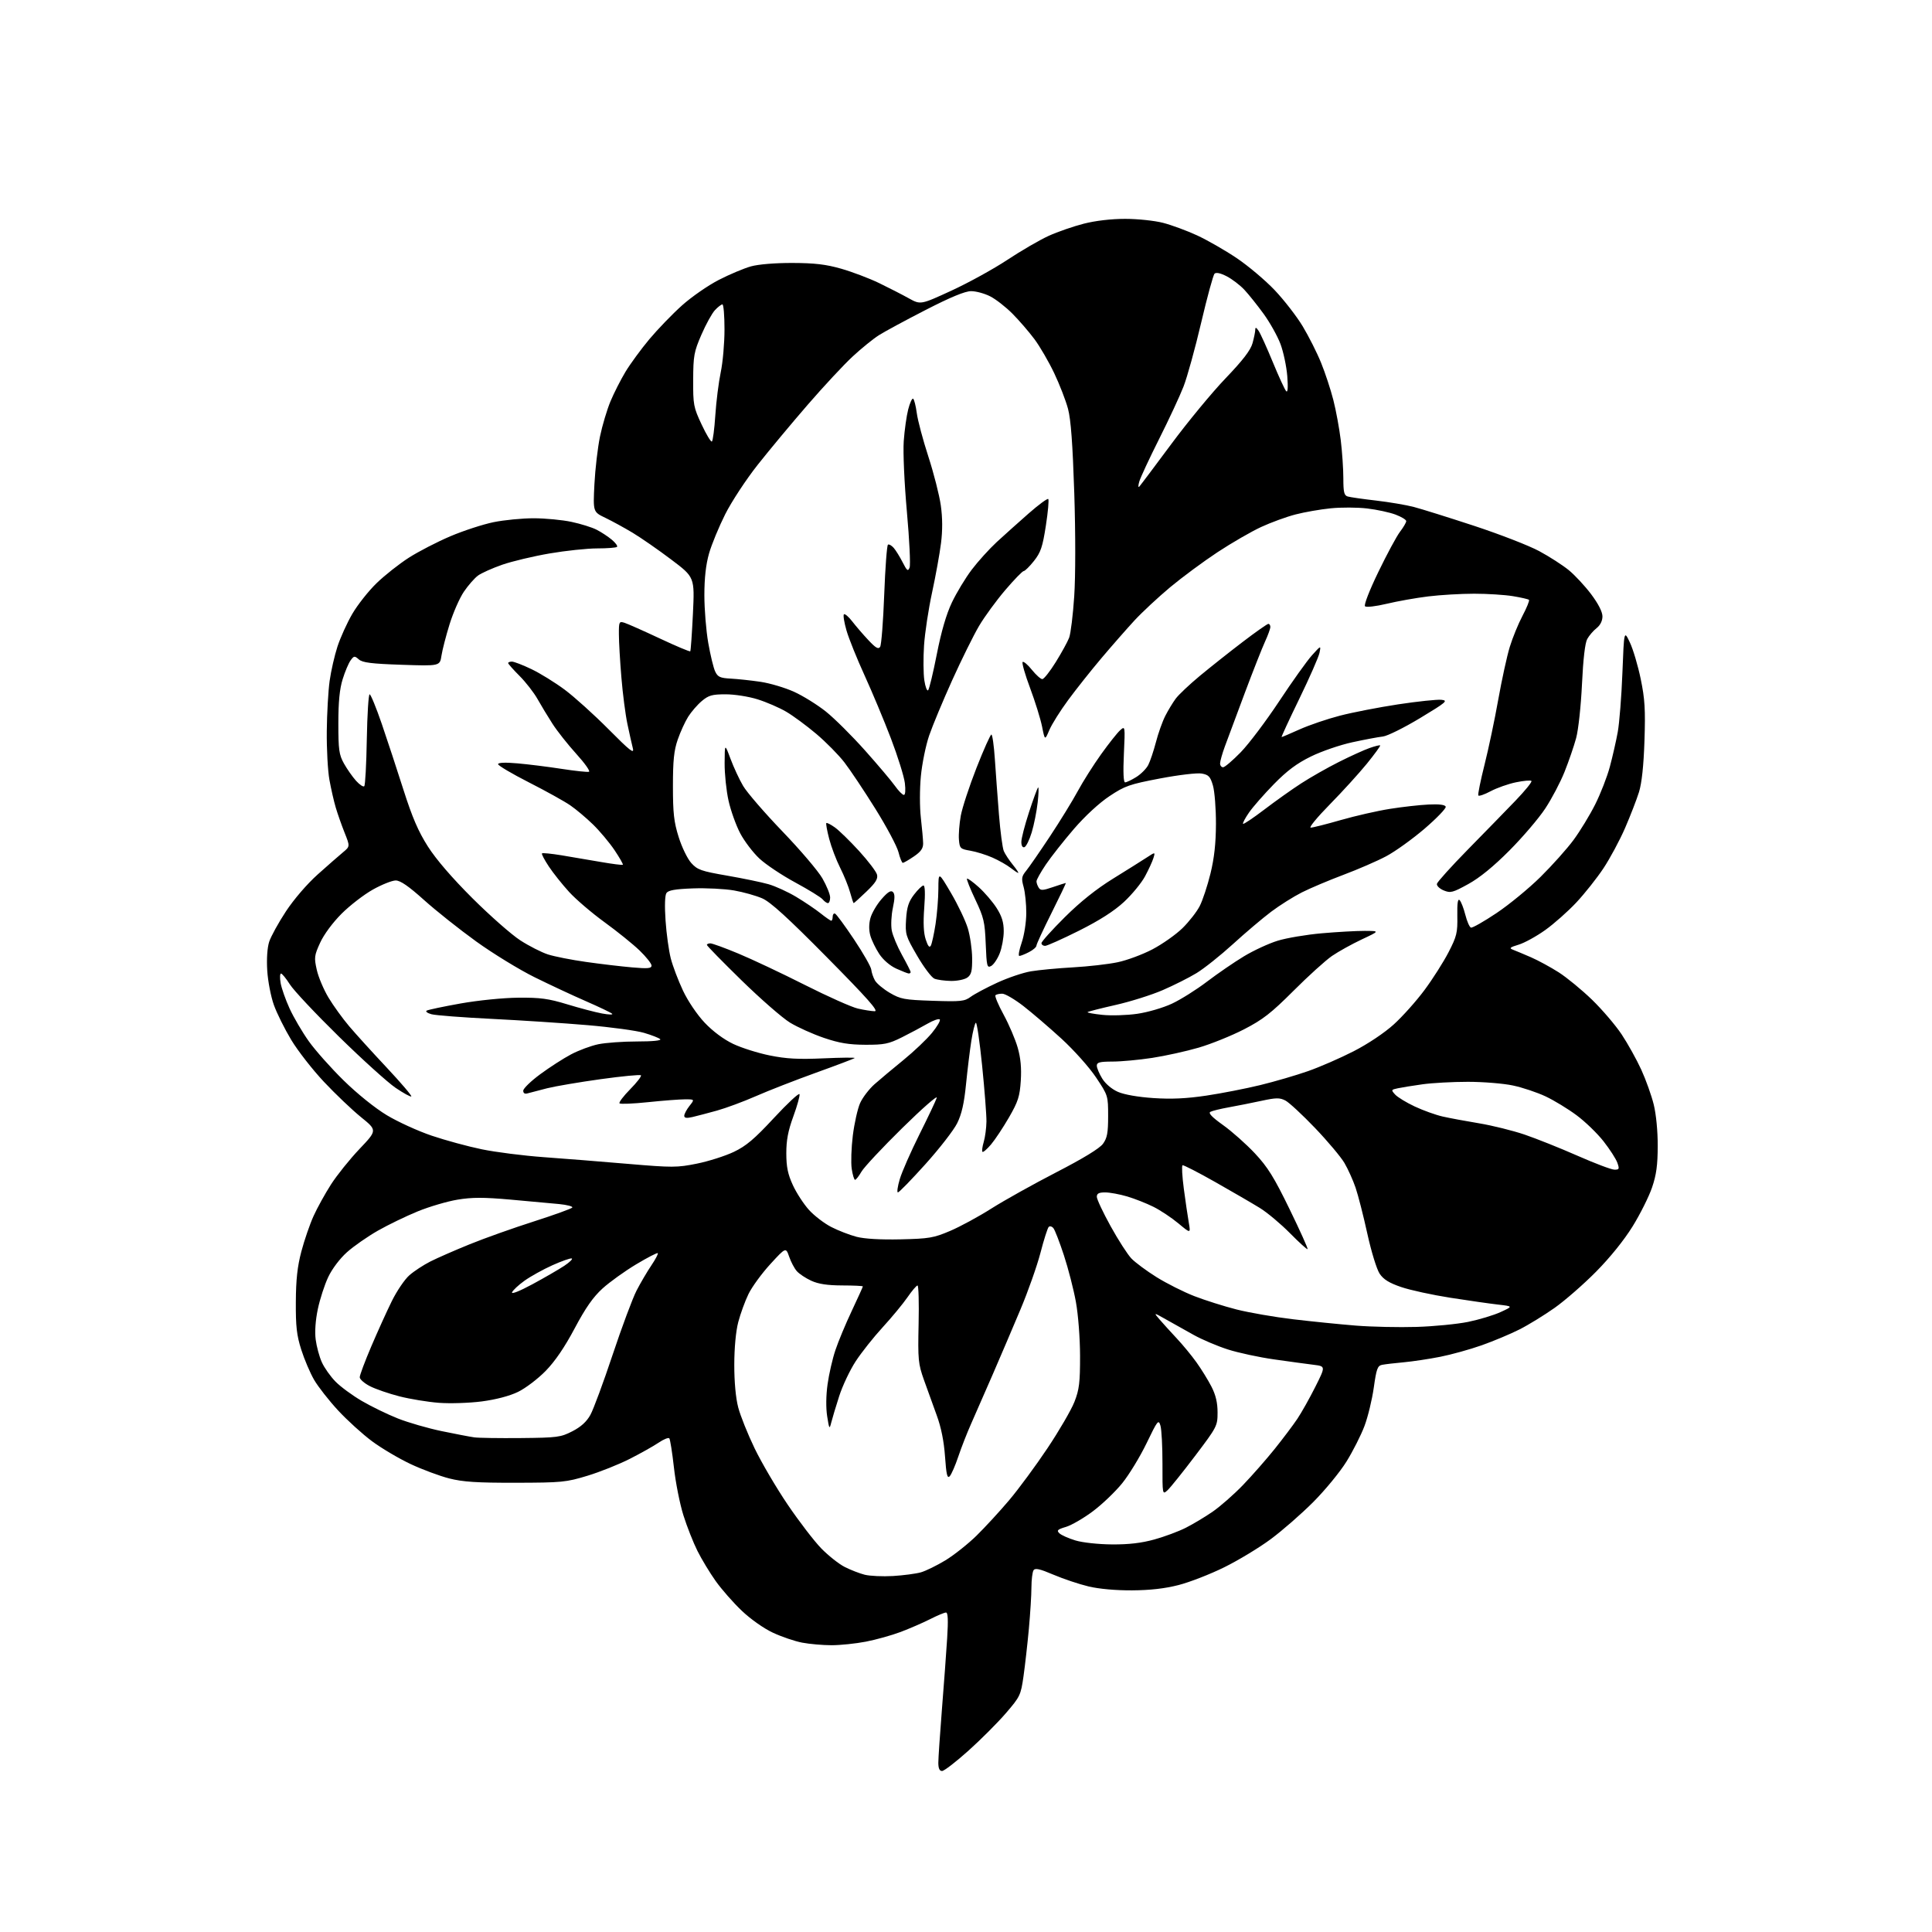 <?xml version="1.0" encoding="UTF-8" standalone="no"?>
<svg 
  version="1.1" 
  xmlns="http://www.w3.org/2000/svg" 
  xmlns:xlink="http://www.w3.org/1999/xlink" 
  xmlns:svg="http://www.w3.org/2000/svg"
  xmlns:rdf="http://www.w3.org/1999/02/22-rdf-syntax-ns#"
  xmlns:cc="http://creativecommons.org/ns#"
  xmlns:dc="http://purl.org/dc/elements/1.1/"
  viewBox="0 0 768 768"
  width="768"
  height="768"
>
<style>svg {background-color: white; }</style>"
<path stroke="none" fill="black" fill-rule="evenodd" d="M374.48,704.00C373.47,704.00 373.00,702.95 373.00,700.73C373.00,698.94 373.65,689.37 374.43,679.48C375.22,669.59 376.16,656.89 376.51,651.25C376.97,644.00 376.83,641.00 376.05,641.00C375.43,641.00 372.60,642.18 369.75,643.63C366.90,645.07 361.63,647.36 358.04,648.72C354.44,650.07 348.20,651.82 344.16,652.59C340.13,653.37 334.00,654.00 330.55,654.00C327.10,654.00 321.85,653.54 318.89,652.98C315.93,652.42 310.68,650.63 307.22,649.01C303.61,647.33 298.33,643.60 294.85,640.28C291.50,637.10 286.85,631.80 284.50,628.50C282.15,625.20 278.89,619.80 277.24,616.50C275.59,613.20 273.08,606.84 271.67,602.37C270.26,597.90 268.56,589.35 267.90,583.37C267.23,577.39 266.40,572.17 266.06,571.76C265.71,571.36 263.81,572.13 261.83,573.47C259.85,574.81 254.70,577.71 250.37,579.91C246.04,582.11 238.45,585.14 233.50,586.64C225.04,589.21 223.33,589.38 205.00,589.42C189.63,589.45 184.04,589.09 178.61,587.71C174.82,586.75 167.91,584.18 163.25,582.00C158.59,579.81 151.69,575.73 147.91,572.93C144.13,570.13 138.05,564.61 134.40,560.67C130.75,556.73 126.46,551.25 124.86,548.50C123.27,545.75 120.97,540.35 119.75,536.50C117.94,530.80 117.54,527.27 117.60,517.50C117.65,508.59 118.22,503.42 119.81,497.42C120.99,492.97 123.16,486.67 124.63,483.42C126.10,480.16 129.23,474.50 131.58,470.83C133.94,467.16 139.03,460.81 142.91,456.73C149.96,449.31 149.96,449.31 143.48,444.06C139.92,441.17 133.29,434.85 128.75,430.02C124.21,425.19 118.37,417.69 115.76,413.36C113.15,409.03 110.05,402.79 108.87,399.49C107.69,396.20 106.50,390.07 106.24,385.88C105.94,381.22 106.24,376.76 107.00,374.38C107.69,372.25 110.69,366.80 113.67,362.27C116.85,357.45 122.09,351.37 126.30,347.60C130.26,344.06 134.77,340.11 136.33,338.82C139.16,336.47 139.16,336.47 136.97,330.98C135.77,327.97 134.19,323.48 133.46,321.00C132.72,318.52 131.60,313.57 130.95,310.00C130.30,306.43 129.83,297.73 129.90,290.69C129.97,283.64 130.48,274.64 131.03,270.69C131.58,266.73 132.99,260.57 134.15,257.00C135.32,253.43 137.98,247.57 140.06,244.00C142.15,240.43 146.47,234.95 149.68,231.84C152.88,228.73 158.66,224.17 162.51,221.70C166.37,219.23 173.79,215.40 179.01,213.18C184.23,210.96 191.97,208.44 196.21,207.57C200.45,206.71 207.65,206.01 212.21,206.02C216.77,206.03 223.50,206.67 227.16,207.45C230.83,208.22 235.33,209.63 237.16,210.57C239.00,211.51 241.71,213.29 243.19,214.53C244.68,215.77 245.61,217.05 245.28,217.39C244.94,217.72 241.41,218.00 237.43,218.00C233.45,218.00 224.93,218.90 218.50,220.00C212.07,221.10 203.59,223.12 199.66,224.48C195.74,225.85 191.39,227.79 190.01,228.80C188.63,229.82 186.11,232.69 184.41,235.20C182.70,237.71 180.15,243.53 178.72,248.13C177.29,252.73 175.84,258.36 175.49,260.63C174.86,264.77 174.86,264.77 159.68,264.26C147.67,263.86 144.12,263.41 142.66,262.14C140.96,260.65 140.71,260.67 139.37,262.51C138.57,263.61 137.14,266.98 136.21,270.00C135.00,273.89 134.50,279.01 134.50,287.50C134.50,298.04 134.77,299.99 136.72,303.50C137.95,305.70 140.11,308.79 141.53,310.37C142.94,311.94 144.42,312.92 144.80,312.53C145.19,312.15 145.64,303.77 145.81,293.92C145.99,284.06 146.49,276.00 146.93,276.00C147.37,276.00 149.54,281.29 151.76,287.75C153.97,294.21 157.86,306.03 160.40,314.02C163.88,324.93 166.28,330.51 170.11,336.52C173.37,341.63 179.74,349.03 187.85,357.11C194.82,364.05 203.35,371.56 206.82,373.80C210.29,376.05 215.24,378.56 217.81,379.40C220.39,380.23 227.22,381.58 233.00,382.39C238.78,383.21 246.99,384.18 251.25,384.55C257.56,385.11 259.00,384.97 259.00,383.83C259.00,383.06 256.86,380.36 254.25,377.84C251.64,375.33 245.37,370.27 240.33,366.61C235.29,362.95 228.94,357.53 226.23,354.56C223.52,351.59 219.88,347.03 218.15,344.41C216.42,341.80 215.20,339.47 215.44,339.23C215.68,338.99 219.16,339.33 223.19,339.99C227.21,340.65 234.26,341.85 238.86,342.65C243.46,343.45 247.39,343.95 247.59,343.75C247.78,343.55 246.29,340.94 244.28,337.94C242.26,334.95 238.42,330.37 235.75,327.76C233.07,325.15 228.99,321.71 226.67,320.12C224.36,318.53 216.96,314.42 210.23,311.00C203.50,307.57 198.00,304.32 198.00,303.77C198.00,303.13 200.79,303.01 205.75,303.45C210.01,303.82 217.90,304.81 223.28,305.64C228.66,306.47 233.54,306.99 234.13,306.79C234.72,306.59 232.46,303.39 229.09,299.68C225.73,295.97 221.47,290.59 219.63,287.72C217.78,284.85 215.09,280.40 213.65,277.84C212.20,275.28 208.99,271.15 206.51,268.67C204.03,266.19 202.00,263.90 202.00,263.58C202.00,263.26 202.67,263.00 203.50,263.00C204.32,263.00 207.81,264.34 211.25,265.99C214.69,267.63 220.65,271.32 224.50,274.18C228.35,277.05 236.18,284.12 241.90,289.88C250.51,298.55 252.18,299.86 251.56,297.43C251.15,295.82 250.18,291.47 249.40,287.77C248.62,284.07 247.54,275.75 247.01,269.27C246.47,262.80 246.02,255.11 246.02,252.18C246.00,247.12 246.11,246.90 248.25,247.57C249.49,247.96 255.79,250.76 262.26,253.79C268.73,256.83 274.19,259.13 274.39,258.90C274.59,258.68 275.06,251.96 275.45,243.98C276.14,229.45 276.14,229.45 266.82,222.43C261.70,218.56 254.80,213.78 251.50,211.79C248.20,209.81 243.30,207.13 240.62,205.84C235.74,203.50 235.74,203.50 236.29,192.50C236.60,186.45 237.60,177.90 238.51,173.50C239.43,169.10 241.31,162.80 242.69,159.50C244.07,156.20 246.76,150.92 248.66,147.76C250.57,144.61 254.83,138.79 258.13,134.84C261.44,130.89 267.26,124.86 271.07,121.44C274.88,118.02 281.49,113.44 285.75,111.26C290.01,109.07 295.75,106.66 298.50,105.89C301.49,105.06 308.12,104.51 315.00,104.53C323.86,104.56 328.31,105.08 334.40,106.82C338.74,108.06 345.49,110.62 349.40,112.50C353.30,114.39 358.62,117.11 361.22,118.56C365.94,121.18 365.94,121.18 378.22,115.53C384.97,112.42 394.98,106.91 400.46,103.28C405.93,99.66 413.32,95.37 416.86,93.76C420.41,92.15 426.69,89.97 430.82,88.92C435.47,87.73 441.72,87.00 447.27,87.00C452.20,87.00 458.97,87.71 462.36,88.59C465.74,89.46 471.82,91.71 475.88,93.58C479.94,95.46 487.01,99.51 491.60,102.60C496.18,105.68 502.99,111.42 506.72,115.35C510.45,119.29 515.46,125.75 517.85,129.72C520.24,133.70 523.53,140.21 525.15,144.21C526.78,148.21 528.97,154.86 530.02,158.99C531.08,163.12 532.40,170.31 532.97,174.97C533.54,179.63 534.00,186.47 534.00,190.16C534.00,195.69 534.31,196.95 535.75,197.37C536.71,197.65 541.77,198.38 547.00,198.98C552.23,199.59 558.98,200.73 562.00,201.52C565.02,202.31 575.83,205.69 586.00,209.03C596.17,212.38 607.80,216.89 611.84,219.07C615.88,221.24 621.17,224.65 623.61,226.64C626.04,228.63 630.05,232.95 632.52,236.23C635.36,240.02 637.00,243.23 637.00,245.03C637.00,246.80 636.13,248.54 634.66,249.70C633.37,250.71 631.70,252.65 630.95,254.02C630.07,255.61 629.33,262.04 628.86,272.00C628.45,280.65 627.43,290.11 626.54,293.40C625.66,296.64 623.59,302.68 621.93,306.82C620.28,310.96 616.82,317.54 614.24,321.43C611.67,325.32 605.28,332.81 600.03,338.08C593.71,344.44 588.20,348.93 583.68,351.42C577.44,354.86 576.59,355.07 573.88,353.95C572.24,353.27 571.04,352.09 571.20,351.33C571.37,350.56 576.90,344.43 583.50,337.70C590.10,330.98 598.63,322.23 602.45,318.26C606.26,314.30 609.11,310.78 608.77,310.44C608.44,310.10 605.66,310.34 602.60,310.98C599.55,311.61 595.03,313.21 592.56,314.52C590.09,315.84 587.88,316.59 587.65,316.21C587.42,315.82 588.53,310.32 590.12,304.00C591.71,297.68 594.17,286.04 595.57,278.15C596.98,270.25 599.04,260.80 600.16,257.15C601.28,253.49 603.57,247.90 605.25,244.73C606.92,241.56 608.07,238.73 607.79,238.45C607.50,238.17 604.62,237.51 601.39,236.98C598.15,236.45 591.23,236.01 586.00,236.01C580.77,236.01 572.56,236.49 567.75,237.08C562.93,237.67 555.51,238.99 551.25,240.01C546.88,241.05 543.11,241.49 542.62,241.00C542.11,240.50 544.37,234.68 547.92,227.35C551.32,220.31 555.20,213.11 556.55,211.35C557.90,209.58 559.00,207.69 559.00,207.15C559.00,206.61 557.09,205.44 554.75,204.56C552.41,203.68 547.35,202.58 543.51,202.13C539.67,201.67 533.14,201.64 529.01,202.06C524.88,202.47 518.58,203.57 515.00,204.50C511.43,205.42 505.28,207.66 501.34,209.48C497.41,211.30 489.60,215.81 484.00,219.50C478.40,223.19 469.93,229.46 465.16,233.43C460.40,237.41 454.02,243.35 450.98,246.63C447.95,249.92 442.06,256.63 437.90,261.55C433.74,266.47 427.77,273.99 424.63,278.26C421.48,282.52 418.11,287.90 417.13,290.20C415.35,294.39 415.35,294.39 414.23,288.79C413.61,285.72 411.47,278.84 409.48,273.51C407.48,268.18 406.15,263.52 406.51,263.16C406.87,262.80 408.53,264.19 410.18,266.25C411.84,268.31 413.71,269.98 414.35,269.96C414.98,269.94 417.39,266.89 419.69,263.18C421.99,259.48 424.38,255.12 425.00,253.50C425.62,251.87 426.53,244.46 427.02,237.02C427.55,229.06 427.56,212.20 427.04,196.00C426.40,176.40 425.69,166.78 424.55,162.50C423.67,159.20 421.19,152.81 419.05,148.31C416.90,143.80 413.37,137.72 411.20,134.81C409.02,131.89 405.09,127.34 402.46,124.69C399.83,122.04 395.85,118.94 393.61,117.80C391.38,116.66 387.96,115.73 386.02,115.74C383.62,115.75 377.88,118.12 368.00,123.19C360.02,127.28 351.65,131.81 349.39,133.24C347.12,134.68 342.44,138.47 338.98,141.68C335.51,144.88 327.46,153.52 321.09,160.88C314.72,168.23 305.75,179.00 301.17,184.80C296.59,190.60 290.79,199.43 288.28,204.42C285.78,209.41 282.88,216.42 281.86,220.00C280.60,224.41 280.00,229.74 280.00,236.62C280.00,242.18 280.69,250.71 281.54,255.56C282.39,260.42 283.63,265.54 284.30,266.95C285.33,269.11 286.27,269.54 290.51,269.76C293.25,269.91 298.57,270.48 302.31,271.03C306.06,271.59 312.05,273.37 315.63,274.99C319.21,276.61 324.92,280.16 328.32,282.87C331.72,285.59 338.70,292.53 343.84,298.30C348.98,304.06 354.34,310.41 355.75,312.39C357.16,314.38 358.76,316.00 359.30,316.00C359.88,316.00 360.04,314.08 359.69,311.25C359.37,308.64 356.87,300.65 354.14,293.50C351.41,286.35 346.70,275.10 343.69,268.50C340.67,261.90 337.44,253.88 336.51,250.68C335.58,247.47 335.11,244.56 335.46,244.21C335.82,243.85 337.31,245.12 338.79,247.03C340.26,248.94 343.16,252.30 345.23,254.50C348.14,257.60 349.18,258.19 349.87,257.13C350.36,256.38 351.09,247.04 351.49,236.37C351.89,225.71 352.56,216.77 352.98,216.51C353.39,216.26 354.41,216.82 355.25,217.77C356.08,218.72 357.68,221.30 358.80,223.50C360.54,226.92 360.94,227.23 361.58,225.61C361.99,224.57 361.51,214.61 360.51,203.48C359.48,192.02 358.94,179.82 359.25,175.37C359.56,171.04 360.35,165.37 361.02,162.76C361.69,160.16 362.57,158.23 362.98,158.49C363.40,158.75 364.05,161.33 364.44,164.23C364.82,167.13 366.89,174.90 369.04,181.50C371.18,188.10 373.41,196.82 373.98,200.88C374.68,205.78 374.71,210.82 374.07,215.88C373.55,220.07 371.95,228.90 370.52,235.50C369.09,242.10 367.65,251.58 367.32,256.58C366.99,261.57 367.04,267.81 367.44,270.45C367.84,273.08 368.52,274.85 368.96,274.37C369.39,273.89 370.95,267.43 372.41,260.00C374.17,251.05 376.18,244.14 378.39,239.50C380.22,235.65 383.76,229.79 386.27,226.47C388.78,223.16 393.26,218.21 396.22,215.47C399.19,212.74 404.88,207.64 408.86,204.14C412.85,200.64 416.37,198.04 416.70,198.37C417.02,198.69 416.60,203.46 415.75,208.95C414.44,217.41 413.72,219.57 411.02,222.98C409.27,225.19 407.43,227.00 406.95,227.00C406.46,227.00 403.16,230.40 399.61,234.56C396.06,238.72 391.37,245.13 389.20,248.81C387.02,252.49 382.22,262.20 378.51,270.40C374.81,278.59 370.69,288.49 369.35,292.40C368.02,296.30 366.53,303.57 366.06,308.55C365.57,313.64 365.57,320.87 366.05,325.05C366.52,329.15 366.93,333.72 366.96,335.21C366.99,337.25 366.07,338.56 363.27,340.46C361.22,341.86 359.24,343.00 358.89,343.00C358.53,343.00 357.75,341.09 357.16,338.75C356.57,336.41 352.43,328.65 347.97,321.50C343.51,314.35 337.98,306.07 335.69,303.10C333.40,300.12 328.37,295.02 324.51,291.75C320.65,288.49 315.25,284.50 312.50,282.90C309.75,281.29 304.64,279.08 301.14,277.99C297.61,276.88 291.98,276.00 288.47,276.00C283.09,276.00 281.69,276.39 278.98,278.67C277.24,280.13 274.80,282.95 273.56,284.92C272.32,286.89 270.45,290.98 269.41,294.00C267.91,298.31 267.50,302.31 267.50,312.50C267.50,323.25 267.89,326.76 269.79,332.77C271.04,336.78 273.29,341.41 274.79,343.06C277.22,345.76 278.70,346.29 289.00,348.07C295.32,349.17 302.75,350.70 305.50,351.49C308.25,352.28 313.20,354.54 316.50,356.52C319.80,358.50 324.16,361.44 326.19,363.06C328.22,364.68 330.13,366.00 330.44,366.00C330.75,366.00 331.00,365.29 331.00,364.42C331.00,363.55 331.42,362.98 331.93,363.17C332.44,363.35 335.85,367.98 339.51,373.46C343.16,378.93 346.24,384.33 346.35,385.46C346.46,386.58 347.11,388.50 347.79,389.72C348.48,390.94 351.14,393.17 353.72,394.68C357.99,397.18 359.48,397.46 370.79,397.83C381.97,398.21 383.44,398.05 385.87,396.25C387.35,395.16 392.07,392.64 396.36,390.66C400.64,388.68 406.70,386.63 409.83,386.11C412.95,385.59 420.46,384.88 426.52,384.54C432.58,384.20 440.57,383.29 444.27,382.51C447.98,381.74 454.22,379.42 458.14,377.36C462.06,375.30 467.41,371.53 470.03,368.98C472.64,366.42 475.74,362.46 476.91,360.17C478.08,357.88 480.00,352.07 481.18,347.26C482.69,341.08 483.33,335.26 483.36,327.50C483.37,321.45 482.84,314.61 482.17,312.29C481.12,308.69 480.47,308.00 477.72,307.50C475.92,307.17 468.62,308.03 461.14,309.45C448.97,311.77 447.18,312.39 441.02,316.49C436.95,319.19 431.31,324.40 426.87,329.55C422.82,334.26 417.81,340.61 415.75,343.66C413.69,346.71 412.01,349.72 412.02,350.35C412.02,350.98 412.42,352.12 412.91,352.88C413.64,354.05 414.53,354.01 418.57,352.63C421.20,351.73 423.50,351.00 423.67,351.00C423.84,351.00 421.28,356.37 417.99,362.94C414.70,369.51 412.00,375.34 412.00,375.91C412.00,376.48 410.67,377.64 409.05,378.47C407.43,379.31 405.70,380.00 405.20,380.00C404.71,380.00 405.12,377.64 406.12,374.75C407.13,371.83 407.95,366.61 407.96,363.00C407.98,359.43 407.50,354.75 406.91,352.61C405.96,349.18 406.08,348.40 407.95,346.11C409.11,344.67 413.35,338.55 417.35,332.50C421.36,326.45 426.34,318.35 428.42,314.50C430.50,310.65 434.70,304.02 437.74,299.78C440.79,295.53 444.18,291.25 445.28,290.28C447.27,288.51 447.27,288.56 446.76,299.75C446.42,307.01 446.60,311.00 447.25,311.00C447.81,311.00 449.79,310.06 451.66,308.90C453.52,307.75 455.68,305.59 456.44,304.11C457.21,302.63 458.58,298.53 459.50,295.02C460.41,291.50 462.08,286.81 463.21,284.59C464.34,282.37 466.21,279.29 467.36,277.73C468.51,276.17 472.82,272.10 476.92,268.70C481.03,265.29 488.66,259.24 493.89,255.25C499.11,251.26 503.75,248.00 504.19,248.00C504.64,248.00 504.99,248.56 504.98,249.25C504.97,249.94 504.03,252.53 502.89,255.00C501.75,257.48 498.11,266.70 494.81,275.50C491.50,284.30 487.94,293.85 486.90,296.73C485.85,299.60 485.00,302.64 485.00,303.48C485.00,304.31 485.54,305.00 486.20,305.00C486.86,305.00 490.02,302.30 493.23,299.01C496.44,295.71 503.30,286.60 508.49,278.76C513.67,270.92 519.54,262.70 521.52,260.50C525.13,256.50 525.13,256.50 524.52,259.50C524.19,261.15 520.58,269.36 516.51,277.75C512.43,286.14 509.26,293.00 509.46,293.00C509.65,293.00 512.89,291.62 516.65,289.93C520.40,288.25 527.59,285.80 532.61,284.50C537.63,283.19 548.07,281.17 555.80,279.99C563.54,278.82 571.26,278.01 572.95,278.18C575.75,278.47 575.03,279.10 564.47,285.47C558.12,289.30 551.48,292.59 549.71,292.78C547.95,292.97 542.51,293.99 537.63,295.05C532.74,296.10 525.32,298.65 521.13,300.71C515.51,303.46 511.63,306.36 506.41,311.69C502.51,315.68 498.05,320.76 496.51,322.99C494.97,325.21 493.90,327.23 494.14,327.48C494.38,327.72 498.16,325.18 502.54,321.85C506.92,318.51 513.52,313.81 517.22,311.42C520.91,309.02 527.65,305.19 532.19,302.91C536.73,300.62 542.21,298.13 544.38,297.37C546.54,296.60 548.46,296.13 548.64,296.31C548.83,296.49 546.45,299.76 543.36,303.57C540.26,307.38 533.64,314.66 528.64,319.75C523.63,324.84 520.21,329.00 521.02,329.00C521.84,329.00 527.23,327.64 533.00,325.98C538.78,324.32 547.55,322.32 552.50,321.54C557.45,320.75 564.38,319.97 567.90,319.81C572.13,319.60 574.43,319.90 574.70,320.67C574.93,321.31 571.15,325.24 566.31,329.40C561.46,333.55 554.58,338.50 551.00,340.39C547.42,342.29 539.77,345.61 534.00,347.77C528.23,349.94 520.80,353.08 517.49,354.75C514.19,356.42 508.70,359.87 505.30,362.43C501.90,364.99 495.06,370.78 490.10,375.31C485.13,379.83 478.61,385.03 475.60,386.85C472.60,388.67 466.54,391.72 462.15,393.61C457.75,395.51 449.35,398.16 443.46,399.49C437.58,400.82 432.57,402.10 432.34,402.33C432.10,402.57 434.74,403.06 438.20,403.42C441.67,403.79 447.88,403.60 452.00,403.01C456.21,402.41 462.28,400.64 465.85,398.98C469.34,397.35 475.64,393.39 479.85,390.18C484.06,386.98 490.65,382.46 494.50,380.14C498.34,377.82 504.36,375.04 507.87,373.96C511.38,372.87 519.26,371.54 525.38,371.00C531.49,370.46 539.20,370.03 542.50,370.04C548.50,370.07 548.50,370.07 541.31,373.44C537.36,375.30 532.04,378.26 529.48,380.01C526.93,381.77 520.03,388.01 514.17,393.88C505.29,402.75 501.99,405.32 494.50,409.18C489.55,411.73 481.45,415.00 476.50,416.45C471.55,417.89 463.23,419.73 458.00,420.53C452.77,421.33 445.69,421.99 442.25,421.99C437.14,422.00 436.00,422.30 436.00,423.63C436.00,424.53 436.97,426.84 438.16,428.76C439.45,430.84 441.97,432.98 444.41,434.04C446.89,435.13 452.43,436.10 458.50,436.50C465.66,436.98 471.63,436.70 479.50,435.53C485.55,434.63 495.21,432.74 500.96,431.34C506.72,429.94 515.27,427.44 519.96,425.79C524.66,424.15 532.82,420.59 538.09,417.89C543.77,414.98 550.28,410.63 554.03,407.24C557.52,404.08 563.03,397.91 566.28,393.53C569.53,389.15 573.82,382.40 575.82,378.53C579.08,372.20 579.43,370.77 579.31,364.14C579.22,359.01 579.50,357.10 580.23,357.83C580.81,358.41 581.82,361.02 582.49,363.64C583.15,366.26 584.16,368.55 584.72,368.74C585.28,368.93 589.86,366.33 594.88,362.97C599.90,359.61 607.80,353.12 612.42,348.55C617.05,343.97 622.95,337.37 625.53,333.87C628.11,330.36 631.97,324.03 634.10,319.79C636.24,315.54 638.87,308.79 639.94,304.79C641.02,300.78 642.43,294.57 643.08,291.00C643.73,287.43 644.57,276.85 644.93,267.50C645.59,250.50 645.59,250.50 647.90,255.39C649.18,258.08 651.11,264.60 652.21,269.89C653.86,277.88 654.11,282.03 653.70,294.50C653.37,304.44 652.63,311.31 651.52,314.87C650.60,317.83 648.11,324.25 646.00,329.13C643.88,334.02 640.00,341.23 637.39,345.17C634.78,349.10 629.93,355.21 626.62,358.75C623.30,362.29 617.74,367.22 614.25,369.71C610.77,372.20 606.02,374.81 603.71,375.51C600.16,376.59 599.81,376.91 601.50,377.56C602.60,377.98 605.81,379.33 608.63,380.55C611.45,381.78 616.40,384.47 619.63,386.53C622.86,388.60 628.80,393.49 632.84,397.39C636.87,401.30 642.18,407.51 644.63,411.19C647.07,414.87 650.58,421.17 652.42,425.19C654.26,429.21 656.49,435.45 657.38,439.06C658.34,442.94 658.99,449.69 658.97,455.56C658.95,463.18 658.43,467.03 656.71,472.06C655.48,475.67 652.01,482.62 648.99,487.50C645.62,492.95 640.01,499.91 634.47,505.51C629.50,510.54 622.07,517.01 617.97,519.91C613.86,522.81 607.58,526.67 604.00,528.48C600.42,530.29 593.67,533.12 589.00,534.77C584.33,536.42 576.90,538.48 572.50,539.35C568.10,540.22 561.58,541.20 558.00,541.53C554.42,541.85 550.56,542.31 549.40,542.54C547.59,542.90 547.15,544.13 546.10,551.60C545.43,556.36 543.77,563.22 542.40,566.86C541.03,570.50 537.81,576.86 535.25,580.99C532.69,585.12 526.75,592.36 522.05,597.07C517.35,601.79 509.74,608.43 505.15,611.83C500.56,615.24 492.23,620.27 486.65,623.02C481.07,625.78 472.90,628.95 468.50,630.08C463.05,631.48 457.15,632.15 450.00,632.19C443.56,632.23 436.87,631.63 432.70,630.63C428.97,629.74 422.70,627.64 418.78,625.97C413.26,623.62 411.47,623.23 410.84,624.22C410.40,624.92 410.02,627.98 410.01,631.00C410.01,634.02 409.54,641.45 408.99,647.50C408.43,653.55 407.47,662.03 406.86,666.34C405.79,673.86 405.50,674.46 399.84,681.03C396.59,684.80 389.89,691.51 384.95,695.94C380.01,700.37 375.30,704.00 374.48,704.00zM355.00,626.49C359.12,626.24 364.10,625.58 366.06,625.03C368.02,624.47 372.40,622.32 375.81,620.26C379.21,618.19 384.75,613.80 388.13,610.50C391.50,607.20 397.36,600.84 401.14,596.37C404.91,591.91 411.79,582.58 416.42,575.64C421.05,568.71 425.86,560.44 427.10,557.27C429.02,552.36 429.35,549.64 429.34,539.00C429.32,531.86 428.61,522.64 427.68,517.50C426.78,512.55 424.64,504.23 422.92,499.00C421.21,493.77 419.33,488.92 418.74,488.21C418.16,487.50 417.32,487.28 416.87,487.73C416.43,488.17 414.95,492.80 413.60,498.02C412.24,503.23 408.67,513.35 405.66,520.50C402.66,527.65 397.66,539.35 394.56,546.50C391.46,553.65 387.62,562.42 386.02,566.00C384.43,569.58 382.14,575.42 380.94,579.00C379.74,582.58 378.21,586.09 377.54,586.81C376.56,587.85 376.18,586.27 375.66,578.97C375.23,572.94 374.12,567.39 372.38,562.66C370.94,558.72 368.64,552.38 367.29,548.56C365.01,542.13 364.85,540.52 365.16,526.31C365.35,517.89 365.15,511.00 364.73,511.00C364.31,511.00 362.51,513.11 360.73,515.70C358.95,518.28 354.52,523.64 350.88,527.61C347.24,531.58 342.41,537.67 340.14,541.15C337.87,544.63 334.92,550.85 333.59,554.99C332.26,559.12 330.84,563.85 330.43,565.50C329.73,568.28 329.62,568.10 328.82,563.03C328.29,559.72 328.35,554.69 328.97,550.28C329.52,546.27 330.92,540.18 332.07,536.75C333.21,533.31 336.14,526.28 338.58,521.12C341.01,515.95 343.00,511.57 343.00,511.37C343.00,511.16 339.29,510.99 334.75,510.98C328.90,510.96 325.34,510.42 322.50,509.12C320.30,508.11 317.72,506.40 316.76,505.32C315.80,504.25 314.43,501.66 313.71,499.57C312.39,495.77 312.39,495.77 306.20,502.52C302.80,506.24 298.90,511.58 297.54,514.39C296.17,517.20 294.35,522.20 293.48,525.50C292.51,529.20 291.90,535.71 291.89,542.50C291.88,549.35 292.47,555.76 293.46,559.50C294.32,562.80 297.26,570.13 299.99,575.78C302.72,581.43 308.64,591.51 313.16,598.18C317.68,604.84 323.67,612.64 326.47,615.52C329.28,618.39 333.46,621.71 335.77,622.88C338.08,624.06 341.66,625.45 343.73,625.98C345.81,626.50 350.88,626.73 355.00,626.49zM442.02,613.93C448.69,613.98 453.73,613.39 458.86,611.97C462.88,610.86 468.50,608.77 471.34,607.33C474.18,605.90 478.98,603.03 482.00,600.95C485.02,598.87 490.47,594.10 494.09,590.34C497.71,586.58 503.38,580.12 506.69,576.00C509.99,571.88 514.06,566.48 515.72,564.00C517.38,561.52 520.59,555.81 522.85,551.31C526.96,543.12 526.96,543.12 522.23,542.53C519.63,542.21 512.57,541.25 506.54,540.39C500.52,539.54 492.19,537.75 488.04,536.41C483.89,535.08 477.80,532.49 474.50,530.65C471.20,528.82 466.25,526.04 463.50,524.49C458.50,521.66 458.50,521.66 461.00,524.57C462.38,526.17 465.43,529.53 467.79,532.05C470.15,534.56 473.68,538.84 475.62,541.56C477.57,544.28 480.25,548.62 481.58,551.22C483.27,554.52 484.00,557.59 484.00,561.44C484.00,566.82 483.80,567.21 475.05,578.77C470.13,585.27 465.20,591.41 464.09,592.42C462.08,594.24 462.08,594.21 462.10,581.87C462.11,575.07 461.75,568.25 461.30,566.73C460.53,564.14 460.18,564.58 455.77,573.73C453.17,579.10 448.81,586.26 446.08,589.63C443.34,593.01 438.10,598.02 434.43,600.76C430.76,603.51 425.95,606.30 423.75,606.96C420.36,607.97 419.95,608.37 421.12,609.50C421.88,610.24 424.75,611.52 427.50,612.35C430.34,613.21 436.61,613.89 442.02,613.93zM207.03,571.65C221.56,571.51 222.87,571.34 227.53,568.95C230.93,567.20 233.19,565.15 234.68,562.45C235.89,560.28 239.87,549.52 243.53,538.53C247.19,527.55 251.47,516.08 253.04,513.03C254.61,509.99 257.25,505.49 258.91,503.04C260.56,500.59 261.72,498.39 261.48,498.15C261.24,497.90 257.36,499.91 252.87,502.60C248.37,505.30 242.38,509.60 239.54,512.17C235.77,515.60 232.80,519.84 228.44,528.04C224.46,535.54 220.65,541.13 216.90,544.97C213.82,548.12 208.87,551.88 205.90,553.31C202.52,554.94 197.14,556.35 191.50,557.09C186.55,557.73 178.88,557.98 174.45,557.64C170.02,557.30 162.97,556.14 158.78,555.07C154.59,554.00 149.33,552.19 147.08,551.04C144.84,549.90 143.00,548.29 143.00,547.47C143.00,546.65 145.06,541.15 147.58,535.24C150.10,529.33 153.78,521.21 155.76,517.20C157.74,513.18 160.87,508.57 162.72,506.95C164.56,505.32 168.32,502.86 171.06,501.47C173.81,500.08 180.88,496.98 186.78,494.59C192.67,492.19 204.14,488.12 212.25,485.53C220.36,482.93 227.22,480.45 227.50,480.01C227.77,479.56 225.41,478.94 222.25,478.63C219.09,478.32 210.38,477.52 202.89,476.86C192.23,475.92 187.69,475.92 181.89,476.88C177.83,477.55 170.72,479.64 166.10,481.52C161.48,483.41 154.32,486.87 150.19,489.22C146.07,491.58 140.53,495.43 137.90,497.80C135.10,500.30 132.00,504.41 130.48,507.64C129.03,510.69 127.18,516.41 126.35,520.34C125.41,524.78 125.08,529.40 125.49,532.50C125.84,535.25 126.94,539.30 127.93,541.50C128.91,543.70 131.37,547.17 133.37,549.21C135.38,551.26 140.09,554.72 143.83,556.90C147.58,559.09 154.01,562.22 158.12,563.85C162.24,565.49 170.08,567.75 175.55,568.89C181.02,570.02 186.85,571.14 188.50,571.37C190.15,571.61 198.49,571.73 207.03,571.65zM563.10,527.47C570.03,527.26 579.25,526.35 583.60,525.47C587.94,524.58 593.75,522.83 596.50,521.57C601.50,519.28 601.50,519.28 595.50,518.59C592.20,518.21 583.65,516.99 576.50,515.87C569.35,514.75 560.58,512.85 557.02,511.63C552.25,510.01 549.98,508.61 548.44,506.33C547.27,504.58 545.13,497.63 543.53,490.37C541.98,483.29 539.87,475.06 538.85,472.08C537.83,469.10 535.84,464.70 534.44,462.31C533.04,459.92 527.79,453.67 522.76,448.41C517.74,443.16 512.43,438.24 510.97,437.48C508.70,436.31 507.30,436.33 501.41,437.60C497.61,438.42 491.80,439.58 488.50,440.17C485.20,440.76 481.89,441.57 481.15,441.97C480.22,442.47 481.78,444.09 486.20,447.25C489.72,449.76 495.41,454.82 498.85,458.49C503.96,463.96 506.47,468.00 512.63,480.67C516.78,489.19 520.00,496.34 519.79,496.55C519.58,496.76 516.42,493.90 512.77,490.20C509.12,486.50 503.74,482.00 500.81,480.19C497.89,478.39 489.94,473.77 483.13,469.91C476.33,466.06 470.46,463.04 470.08,463.21C469.70,463.37 469.93,467.55 470.58,472.50C471.24,477.45 472.12,483.50 472.55,485.94C473.32,490.39 473.32,490.39 468.41,486.30C465.71,484.05 461.25,481.09 458.50,479.72C455.75,478.35 451.06,476.50 448.07,475.61C445.08,474.73 441.14,474.00 439.32,474.00C436.82,474.00 436.00,474.43 436.00,475.75C436.00,476.71 438.47,481.97 441.49,487.43C444.51,492.90 448.22,498.67 449.74,500.26C451.26,501.85 455.77,505.20 459.76,507.69C463.76,510.18 470.51,513.58 474.76,515.23C479.02,516.88 486.58,519.27 491.56,520.54C496.54,521.80 506.67,523.56 514.06,524.43C521.45,525.31 532.67,526.44 539.00,526.95C545.33,527.45 556.17,527.68 563.10,527.47zM211.66,510.50C216.42,507.93 222.10,504.64 224.28,503.20C226.45,501.76 227.80,500.43 227.28,500.26C226.75,500.08 223.29,501.30 219.58,502.96C215.88,504.62 210.88,507.40 208.48,509.12C206.08,510.84 203.86,512.92 203.55,513.72C203.23,514.58 206.60,513.23 211.66,510.50zM358.00,492.66C369.38,492.40 371.15,492.09 377.71,489.30C381.68,487.61 389.09,483.59 394.17,480.36C399.26,477.14 410.84,470.68 419.91,466.00C430.60,460.49 437.11,456.51 438.45,454.68C440.12,452.37 440.50,450.34 440.50,443.68C440.50,435.57 440.46,435.44 435.68,428.28C433.01,424.27 426.91,417.45 422.00,412.94C417.13,408.48 410.29,402.62 406.82,399.92C403.34,397.23 399.56,395.01 398.42,395.01C397.27,395.00 396.05,395.28 395.71,395.62C395.37,395.97 396.83,399.46 398.97,403.37C401.10,407.29 403.61,413.16 404.54,416.42C405.73,420.54 406.10,424.55 405.78,429.60C405.37,435.85 404.73,437.87 401.09,444.18C398.76,448.20 395.55,453.05 393.95,454.94C392.35,456.83 390.81,458.15 390.54,457.87C390.26,457.59 390.49,455.82 391.05,453.93C391.61,452.05 392.09,448.39 392.13,445.82C392.16,443.24 391.39,433.26 390.41,423.62C389.44,413.99 388.31,406.31 387.91,406.56C387.51,406.80 386.70,410.04 386.12,413.75C385.53,417.46 384.59,425.23 384.01,431.00C383.26,438.60 382.28,442.88 380.49,446.50C379.13,449.25 373.46,456.56 367.89,462.75C362.32,468.94 357.40,474.00 356.94,474.00C356.48,474.00 356.81,471.64 357.67,468.75C358.52,465.86 362.03,457.88 365.46,451.00C368.90,444.12 372.01,437.55 372.38,436.39C372.75,435.22 366.59,440.62 358.69,448.39C350.79,456.15 343.49,463.96 342.45,465.75C341.42,467.54 340.27,469.00 339.90,469.00C339.53,469.00 338.93,467.03 338.57,464.62C338.21,462.21 338.41,456.26 339.01,451.39C339.62,446.51 340.92,440.72 341.90,438.51C342.88,436.31 345.46,432.93 347.63,431.00C349.81,429.07 354.98,424.75 359.12,421.38C363.26,418.01 368.37,413.16 370.47,410.60C372.57,408.04 373.96,405.63 373.57,405.24C373.18,404.85 370.98,405.61 368.68,406.94C366.38,408.27 361.81,410.70 358.52,412.35C353.26,414.97 351.51,415.33 344.02,415.31C337.44,415.28 333.68,414.66 327.51,412.57C323.11,411.07 317.04,408.34 314.01,406.49C310.98,404.63 302.31,397.07 294.75,389.68C287.19,382.29 281.00,375.97 281.00,375.62C281.00,375.28 281.62,375.00 282.38,375.00C283.14,375.00 288.18,376.83 293.56,379.08C298.95,381.32 310.82,386.92 319.93,391.52C329.04,396.12 338.52,400.35 341.00,400.92C343.48,401.49 346.50,401.96 347.71,401.98C349.40,401.99 344.83,396.85 328.71,380.54C313.14,364.78 306.30,358.56 303.00,357.11C300.52,356.03 295.48,354.61 291.78,353.97C288.08,353.33 280.75,352.96 275.49,353.15C268.39,353.41 265.67,353.89 264.92,355.00C264.30,355.92 264.17,360.15 264.57,365.96C264.92,371.16 265.86,377.91 266.64,380.96C267.42,384.01 269.61,389.77 271.49,393.77C273.48,397.99 277.10,403.34 280.13,406.55C283.37,409.97 287.66,413.16 291.43,414.96C294.77,416.55 301.32,418.62 305.99,419.56C312.59,420.90 317.37,421.15 327.34,420.71C334.41,420.39 339.99,420.34 339.74,420.59C339.49,420.84 332.59,423.46 324.39,426.41C316.20,429.36 305.45,433.55 300.50,435.73C295.55,437.90 288.57,440.49 285.00,441.48C281.43,442.47 277.04,443.62 275.25,444.04C272.90,444.58 272.00,444.44 272.00,443.53C272.00,442.84 272.93,441.08 274.07,439.63C276.15,437.00 276.15,437.00 272.32,437.00C270.22,437.00 263.64,437.50 257.71,438.12C251.77,438.74 246.62,438.96 246.27,438.60C245.91,438.25 247.82,435.72 250.50,433.00C253.18,430.28 255.11,427.78 254.78,427.45C254.45,427.12 247.28,427.81 238.84,428.98C230.40,430.15 220.80,431.78 217.50,432.60C214.20,433.43 210.71,434.34 209.75,434.62C208.61,434.96 208.00,434.59 208.00,433.56C208.00,432.70 211.04,429.75 214.75,427.02C218.46,424.28 223.97,420.73 227.00,419.13C230.03,417.53 234.88,415.72 237.80,415.11C240.71,414.50 247.67,414.00 253.25,414.00C259.37,414.00 263.02,413.64 262.45,413.09C261.93,412.59 259.02,411.46 256.00,410.57C252.97,409.68 242.85,408.30 233.50,407.51C224.15,406.71 207.05,405.59 195.50,405.02C183.95,404.45 173.17,403.62 171.54,403.18C169.91,402.74 169.04,402.09 169.61,401.74C170.17,401.40 176.23,400.12 183.07,398.90C190.11,397.65 200.05,396.65 206.00,396.60C214.78,396.52 217.98,396.95 225.50,399.24C230.45,400.75 236.68,402.39 239.34,402.88C242.00,403.37 243.80,403.42 243.34,402.98C242.88,402.54 238.22,400.31 233.00,398.03C227.78,395.76 218.55,391.45 212.50,388.46C206.45,385.47 196.02,379.09 189.33,374.27C182.63,369.44 173.28,362.01 168.54,357.75C162.43,352.26 159.15,350.00 157.30,350.00C155.87,350.00 151.79,351.62 148.24,353.61C144.68,355.60 139.08,359.92 135.79,363.21C132.26,366.74 128.76,371.47 127.27,374.73C124.93,379.84 124.83,380.65 125.92,385.51C126.56,388.40 128.67,393.38 130.59,396.58C132.51,399.77 136.20,404.88 138.79,407.93C141.38,410.99 148.11,418.40 153.75,424.41C159.38,430.42 163.77,435.57 163.50,435.84C163.22,436.11 160.41,434.57 157.25,432.43C154.09,430.28 143.95,421.11 134.72,412.06C125.49,403.01 116.71,393.67 115.22,391.30C113.72,388.94 112.14,387.00 111.70,387.00C111.27,387.00 111.20,388.69 111.55,390.75C111.90,392.81 113.51,397.38 115.11,400.89C116.72,404.41 120.15,410.26 122.73,413.89C125.32,417.53 131.56,424.55 136.61,429.50C142.00,434.79 149.07,440.48 153.75,443.30C158.14,445.95 166.17,449.61 171.61,451.45C177.05,453.29 186.01,455.73 191.51,456.86C197.02,458.00 208.05,459.40 216.01,459.98C223.98,460.55 239.07,461.75 249.54,462.65C267.35,464.16 269.12,464.16 277.04,462.56C281.69,461.62 288.28,459.52 291.69,457.90C296.60,455.56 299.88,452.79 307.66,444.40C313.04,438.60 317.61,434.34 317.82,434.95C318.02,435.56 316.92,439.52 315.37,443.77C313.27,449.51 312.56,453.27 312.57,458.49C312.58,463.90 313.18,466.78 315.18,471.12C316.60,474.21 319.48,478.63 321.57,480.95C323.66,483.26 327.65,486.32 330.44,487.75C333.22,489.18 337.75,490.93 340.50,491.65C343.67,492.47 350.07,492.84 358.00,492.66zM641.70,464.95C643.67,465.00 643.80,464.71 642.93,462.23C642.40,460.71 639.93,456.87 637.44,453.70C634.96,450.53 630.13,445.86 626.71,443.33C623.30,440.79 617.76,437.42 614.41,435.84C611.06,434.26 605.21,432.30 601.41,431.50C597.61,430.69 589.55,430.04 583.50,430.04C577.45,430.04 569.35,430.48 565.50,431.02C561.65,431.56 557.23,432.27 555.68,432.60C552.98,433.17 552.93,433.27 554.59,435.10C555.54,436.14 559.05,438.29 562.41,439.86C565.76,441.43 570.75,443.22 573.50,443.84C576.25,444.46 582.77,445.68 588.00,446.54C593.23,447.41 601.33,449.42 606.00,451.00C610.67,452.59 620.12,456.36 627.00,459.39C633.88,462.42 640.49,464.93 641.70,464.95zM378.06,389.94C375.55,389.90 372.58,389.50 371.45,389.04C370.32,388.58 367.23,384.49 364.59,379.94C360.01,372.07 359.81,371.39 360.18,365.46C360.49,360.59 361.18,358.45 363.34,355.62C364.86,353.63 366.55,352.00 367.09,352.00C367.71,352.00 367.83,355.25 367.40,360.84C366.95,366.91 367.13,370.87 368.00,373.49C368.88,376.16 369.48,376.88 370.02,375.90C370.44,375.13 371.29,371.26 371.90,367.31C372.50,363.35 373.01,357.05 373.02,353.31C373.05,346.50 373.05,346.50 378.05,355.00C380.80,359.68 383.80,365.98 384.72,369.00C385.63,372.02 386.41,377.35 386.44,380.83C386.49,385.98 386.14,387.42 384.56,388.58C383.49,389.36 380.57,389.97 378.06,389.94zM361.25,386.98C360.84,386.97 358.62,386.10 356.32,385.06C353.80,383.92 351.10,381.59 349.54,379.25C348.12,377.10 346.52,373.82 345.99,371.97C345.37,369.80 345.37,367.32 346.00,364.98C346.54,362.99 348.52,359.59 350.41,357.43C352.88,354.59 354.14,353.80 354.94,354.58C355.76,355.37 355.75,357.05 354.93,360.90C354.31,363.78 354.11,367.80 354.48,369.82C354.85,371.84 356.69,376.27 358.58,379.66C360.46,383.05 362.00,386.09 362.00,386.41C362.00,386.74 361.66,386.99 361.25,386.98zM393.99,384.00C392.38,384.87 392.20,384.14 391.84,375.21C391.49,366.46 391.07,364.68 387.70,357.59C385.64,353.26 384.15,349.51 384.39,349.28C384.63,349.04 386.74,350.57 389.08,352.67C391.42,354.78 394.61,358.50 396.17,360.95C398.26,364.23 399.00,366.64 399.00,370.18C399.00,372.81 398.27,376.78 397.38,379.01C396.49,381.24 394.97,383.48 393.99,384.00zM415.43,376.00C414.64,376.00 414.00,375.51 414.00,374.91C414.00,374.31 418.16,369.68 423.25,364.62C429.45,358.46 435.80,353.39 442.50,349.25C448.00,345.85 454.02,342.07 455.87,340.86C459.25,338.65 459.25,338.65 458.51,341.07C458.11,342.41 456.61,345.67 455.18,348.33C453.76,350.99 449.98,355.58 446.78,358.55C442.83,362.20 437.08,365.87 428.91,369.97C422.28,373.28 416.21,376.00 415.43,376.00zM329.12,359.00C328.64,359.00 327.69,358.33 327.00,357.50C326.32,356.68 321.43,353.67 316.13,350.80C310.83,347.94 304.42,343.66 301.88,341.29C299.34,338.92 295.90,334.39 294.24,331.24C292.58,328.08 290.49,322.26 289.61,318.30C288.72,314.34 288.02,307.59 288.05,303.30C288.10,295.50 288.10,295.50 290.38,301.61C291.63,304.97 293.88,309.83 295.40,312.41C296.91,314.99 303.93,323.11 311.00,330.47C318.08,337.82 325.24,346.23 326.92,349.17C328.60,352.10 329.99,355.51 329.99,356.75C330.00,357.99 329.61,359.00 329.12,359.00zM339.36,359.00C339.20,359.00 338.57,357.10 337.94,354.78C337.31,352.45 335.53,348.04 333.98,344.96C332.43,341.89 330.47,336.72 329.62,333.48C328.77,330.24 328.26,327.40 328.48,327.18C328.70,326.96 330.24,327.74 331.89,328.92C333.54,330.10 337.86,334.31 341.49,338.28C345.11,342.25 348.33,346.48 348.63,347.68C349.05,349.35 348.07,350.93 344.41,354.43C341.79,356.94 339.52,359.00 339.36,359.00zM404.76,347.00C404.49,347.00 403.11,346.08 401.68,344.96C400.26,343.85 397.04,342.02 394.53,340.91C392.02,339.80 388.06,338.57 385.73,338.17C381.73,337.49 381.48,337.26 381.19,333.77C381.02,331.74 381.35,327.47 381.92,324.29C382.50,321.11 385.31,312.54 388.17,305.25C391.03,297.96 393.70,292.00 394.09,292.00C394.49,292.00 395.11,296.39 395.47,301.75C395.83,307.11 396.56,317.03 397.10,323.80C397.64,330.56 398.51,337.08 399.02,338.30C399.54,339.51 401.15,341.96 402.61,343.75C404.07,345.54 405.03,347.00 404.76,347.00zM407.23,336.76C406.48,337.01 406.00,336.20 406.00,334.67C406.00,333.30 407.37,328.00 409.04,322.89C410.71,317.77 412.33,313.35 412.65,313.05C412.97,312.75 412.89,315.43 412.49,319.00C412.09,322.57 411.02,327.94 410.11,330.92C409.21,333.90 407.91,336.53 407.23,336.76zM452.89,193.43C453.36,192.92 459.09,185.30 465.62,176.50C472.15,167.70 481.84,155.96 487.15,150.42C494.10,143.16 497.12,139.23 497.90,136.42C498.50,134.26 498.99,131.84 498.99,131.03C499.00,129.98 499.38,130.12 500.33,131.53C501.06,132.61 503.60,138.22 505.98,144.00C508.36,149.78 510.75,154.95 511.28,155.50C511.91,156.15 512.06,154.05 511.71,149.50C511.40,145.65 510.19,139.92 509.02,136.77C507.84,133.63 504.82,128.23 502.32,124.78C499.81,121.32 496.35,117.00 494.63,115.16C492.91,113.33 489.76,110.93 487.63,109.83C485.14,108.55 483.42,108.18 482.80,108.80C482.26,109.34 479.87,118.11 477.48,128.29C475.09,138.48 471.94,149.90 470.47,153.66C469.01,157.42 464.64,166.80 460.77,174.50C456.90,182.20 453.35,189.82 452.88,191.43C452.41,193.05 452.42,193.95 452.89,193.43zM282.98,175.51C283.37,175.27 283.99,170.58 284.35,165.10C284.71,159.61 285.68,151.91 286.50,147.99C287.33,144.08 288.00,136.40 288.00,130.93C288.00,125.47 287.63,121.00 287.17,121.00C286.72,121.00 285.39,122.02 284.21,123.28C283.03,124.53 280.61,128.92 278.83,133.03C275.87,139.85 275.59,141.42 275.55,151.00C275.50,160.89 275.70,161.92 278.89,168.72C280.75,172.70 282.59,175.75 282.98,175.51z" />

</svg>